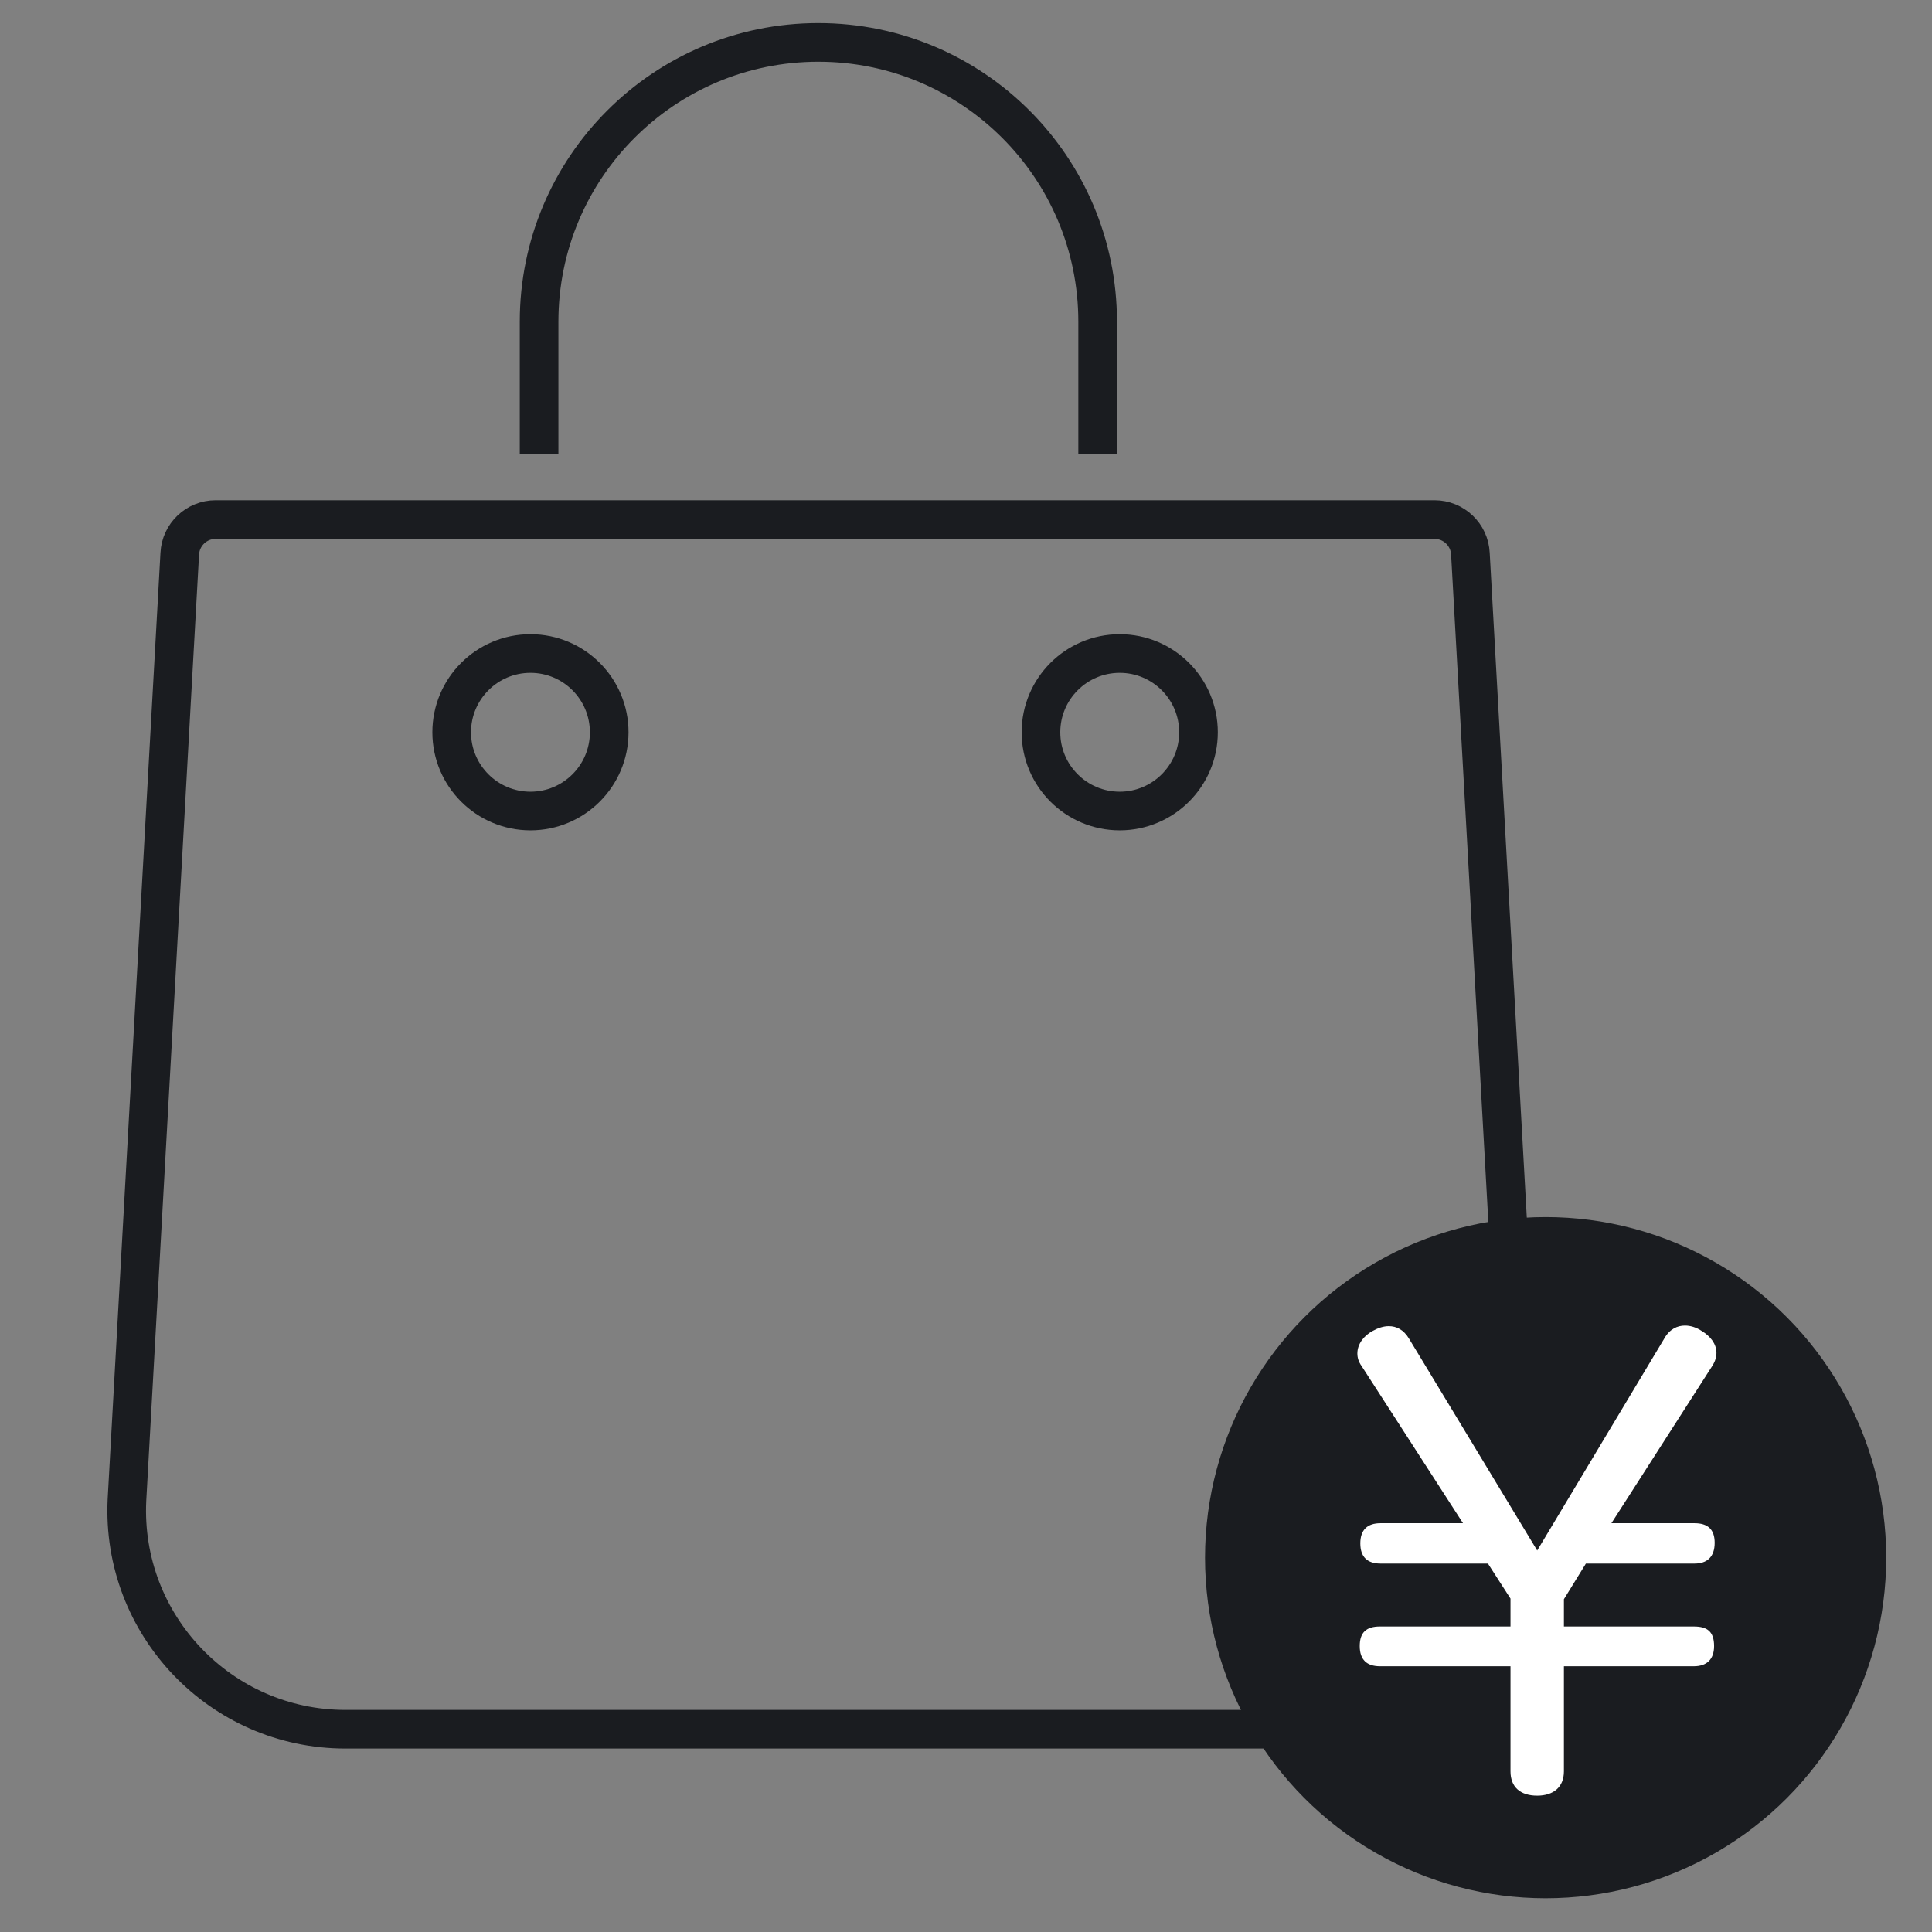 <?xml version="1.0" encoding="UTF-8" standalone="no"?><!DOCTYPE svg PUBLIC "-//W3C//DTD SVG 1.1//EN" "http://www.w3.org/Graphics/SVG/1.1/DTD/svg11.dtd"><svg width="100%" height="100%" viewBox="0 0 100 100" version="1.1" xmlns="http://www.w3.org/2000/svg" xmlns:xlink="http://www.w3.org/1999/xlink" xml:space="preserve" xmlns:serif="http://www.serif.com/" style="fill-rule:evenodd;clip-rule:evenodd;stroke-miterlimit:1.5;"><rect x="0" y="0" width="100" height="100" fill="#808080" stroke="none"/><rect id="gift_bug_i" x="0" y="0" width="100" height="100" style="fill:none;"/><g id="gift_bug_i1" serif:id="gift_bug_i"><path d="M67.529,89.505l-49.646,-0c-6.468,-0 -11.622,-5.409 -11.312,-11.87l2.733,-48.972c0.048,-0.991 0.866,-1.771 1.858,-1.771l63.088,0c0.993,0 1.811,0.78 1.858,1.771l2.733,48.972c0.311,6.461 -4.844,11.87 -11.312,11.87Z" style="fill:none;fill-rule:nonzero;stroke:#1a1c20;stroke-width:2px;"/><path d="M27.903,23.506l-0,-6.856c-0,-7.984 6.471,-14.456 14.455,-14.456c7.984,0 14.456,6.472 14.456,14.456l0,6.856" style="fill:none;fill-rule:nonzero;stroke:#1a1c20;stroke-width:2px;"/><circle cx="80.001" cy="80.625" r="17.629" style="fill:#1a1c20;"/><path d="M62.034,37.903c-0,-2.25 -1.827,-4.077 -4.077,-4.077c-2.25,-0 -4.077,1.827 -4.077,4.077c0,2.249 1.827,4.076 4.077,4.076c2.25,0 4.077,-1.827 4.077,-4.076Z" style="fill:none;stroke:#1a1c20;stroke-width:2px;"/><path d="M31.532,37.903c0,-2.25 -1.826,-4.077 -4.076,-4.077c-2.25,-0 -4.077,1.827 -4.077,4.077c0,2.249 1.827,4.076 4.077,4.076c2.25,0 4.076,-1.827 4.076,-4.076Z" style="fill:none;stroke:#1a1c20;stroke-width:2px;"/><path d="M79.565,80.254l-6.635,-10.967c-0.277,-0.461 -0.646,-0.645 -1.045,-0.645c-0.277,-0 -0.553,0.092 -0.83,0.245c-0.46,0.246 -0.798,0.676 -0.798,1.168c-0,0.215 0.061,0.43 0.215,0.645l5.253,8.141l-4.27,0c-0.676,0 -1.045,0.338 -1.045,1.045c0,0.706 0.369,1.044 1.045,1.044l5.561,0l1.167,1.813l-0,1.444l-6.759,-0c-0.706,-0 -1.044,0.307 -1.044,1.014c-0,0.706 0.368,1.044 1.044,1.044l6.759,0l-0,5.438c-0,0.829 0.522,1.26 1.382,1.26c0.83,-0 1.383,-0.431 1.383,-1.26l-0,-5.438l6.728,0c0.645,0 1.045,-0.338 1.045,-1.044c-0,-0.738 -0.338,-1.014 -1.045,-1.014l-6.728,-0l-0,-1.413l1.137,-1.844l5.622,0c0.645,0 1.044,-0.338 1.044,-1.075c0,-0.707 -0.368,-1.014 -1.044,-1.014l-4.301,0l5.222,-8.141c0.154,-0.246 0.215,-0.461 0.215,-0.676c0,-0.461 -0.307,-0.86 -0.768,-1.137c-0.276,-0.184 -0.583,-0.276 -0.86,-0.276c-0.399,-0 -0.799,0.184 -1.075,0.676l-6.575,10.967Z" style="fill:#fff;fill-rule:nonzero;"/></g></svg>